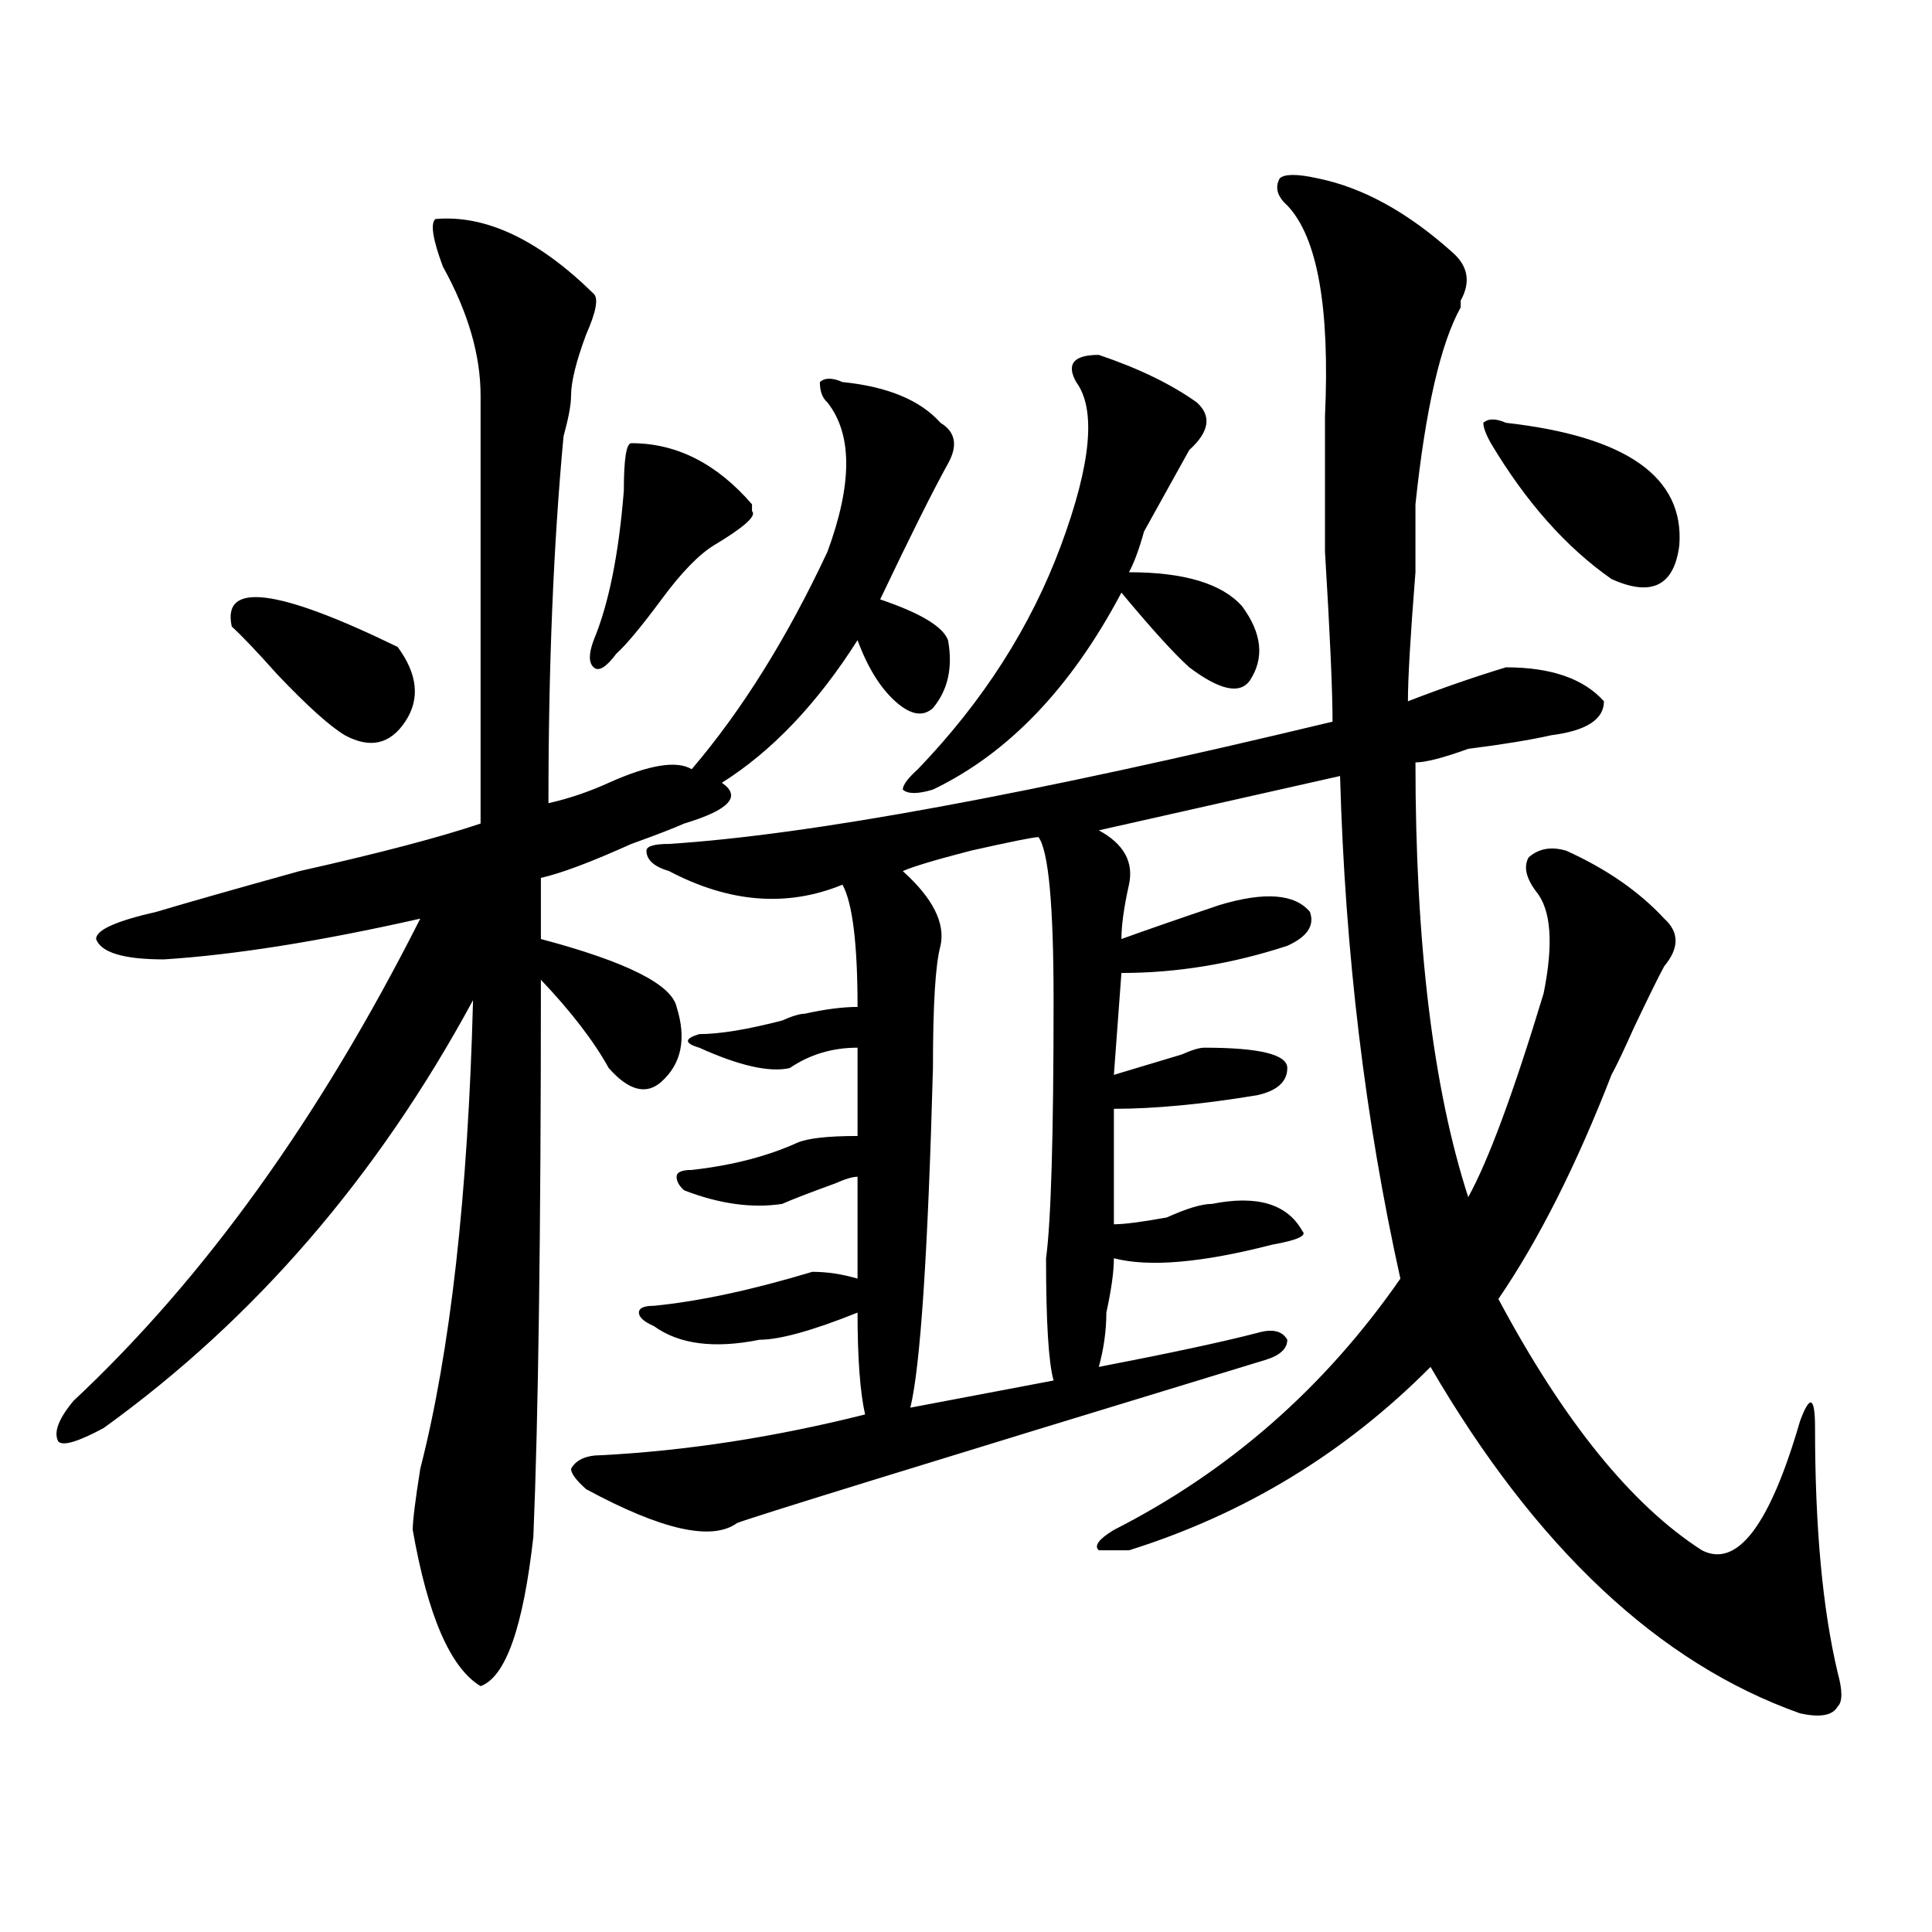 <?xml version="1.0" encoding="utf-8"?>
<!-- Generator: Adobe Illustrator 16.0.0, SVG Export Plug-In . SVG Version: 6.00 Build 0)  -->
<!DOCTYPE svg PUBLIC "-//W3C//DTD SVG 1.1//EN" "http://www.w3.org/Graphics/SVG/1.1/DTD/svg11.dtd">
<svg version="1.1" id="图层_1" xmlns="http://www.w3.org/2000/svg" xmlns:xlink="http://www.w3.org/1999/xlink" x="0px" y="0px"
	 width="1000px" height="1000px" viewBox="0 0 1000 1000" enable-background="new 0 0 1000 1000" xml:space="preserve">
<path d="M436.063,197.75c23.414,2.362,40.305,9.394,50.73,21.094c7.805,4.725,9.086,11.756,3.902,21.094
	c-7.805,14.063-19.512,37.519-35.121,70.313c20.793,7.031,32.5,14.063,35.121,21.094c2.562,14.063,0,25.818-7.805,35.156
	c-5.243,4.725-11.707,3.516-19.512-3.516s-14.328-17.578-19.512-31.641c-20.853,32.85-44.267,57.459-70.242,73.828
	c10.366,7.031,3.902,14.063-19.512,21.094c-5.243,2.362-14.328,5.878-27.316,10.547c-20.853,9.394-36.462,15.271-46.828,17.578
	v31.641c44.207,11.756,67.621,23.456,70.242,35.156c5.184,16.425,2.562,29.334-7.805,38.672c-7.805,7.031-16.95,4.725-27.316-7.031
	c-7.805-14.063-19.512-29.278-35.121-45.703c0,131.287-1.341,227.362-3.902,288.281c-5.243,46.856-14.328,72.619-27.316,77.344
	c-15.609-9.394-27.316-36.365-35.121-80.859c0-4.669,1.281-15.216,3.902-31.641c15.609-60.919,24.695-141.778,27.316-242.578
	C195.398,609.078,131.68,682.906,53.633,739.156c-13.048,7.031-20.853,9.394-23.414,7.031c-2.622-4.669,0-11.7,7.805-21.094
	c67.621-63.281,127.436-146.447,179.508-249.609c-52.072,11.756-96.278,18.787-132.68,21.094c-20.853,0-32.56-3.516-35.121-10.547
	c0-4.669,10.366-9.338,31.219-14.063c15.609-4.669,40.304-11.7,74.145-21.094c41.584-9.338,72.803-17.578,93.656-24.609
	c0-14.063,0-87.891,0-221.484c0-21.094-6.523-43.341-19.511-66.797c-5.244-14.063-6.524-22.247-3.902-24.609
	c25.975-2.307,53.292,10.547,81.949,38.672c2.562,2.362,1.281,9.394-3.902,21.094c-5.243,14.063-7.805,24.609-7.805,31.641
	c0,4.725-1.341,11.756-3.902,21.094c-5.243,56.25-7.805,119.531-7.805,189.844c10.366-2.307,20.793-5.822,31.219-10.547
	c20.793-9.338,35.121-11.7,42.926-7.031c25.976-30.432,49.39-67.95,70.242-112.5c12.988-35.156,12.988-60.919,0-77.344
	c-2.621-2.307-3.902-5.822-3.902-10.547C426.917,195.443,430.819,195.443,436.063,197.75z M119.973,324.313
	c-5.244-23.4,23.414-19.885,85.852,10.547c10.366,14.063,11.707,26.972,3.902,38.672c-7.805,11.756-18.231,14.063-31.219,7.031
	c-7.805-4.669-19.512-15.216-35.121-31.641C132.961,337.222,125.156,329.037,119.973,324.313z M681.91,92.281
	c23.414,4.725,46.828,17.578,70.242,38.672c7.805,7.031,9.086,15.271,3.902,24.609v3.516
	c-10.426,18.787-18.23,52.734-23.414,101.953c0,4.725,0,16.425,0,35.156c-2.621,32.85-3.902,55.097-3.902,66.797
	c18.171-7.031,35.121-12.854,50.73-17.578c23.414,0,40.305,5.878,50.73,17.578c0,9.394-9.146,15.271-27.316,17.578
	c-10.426,2.362-24.755,4.725-42.926,7.031c-13.048,4.725-22.133,7.031-27.316,7.031c0,93.769,9.086,168.75,27.316,225
	c10.366-18.731,23.414-53.888,39.023-105.469c5.184-25.763,3.902-43.341-3.902-52.734c-5.243-7.031-6.523-12.854-3.902-17.578
	c5.184-4.669,11.707-5.822,19.512-3.516c20.793,9.394,37.683,21.094,50.73,35.156c7.805,7.031,7.805,15.271,0,24.609
	c-2.621,4.725-7.805,15.271-15.609,31.641c-5.243,11.756-9.146,19.94-11.707,24.609c-18.23,46.912-37.742,85.584-58.535,116.016
	c33.78,63.281,68.901,106.678,105.363,130.078c18.171,9.338,35.121-12.854,50.73-66.797c5.184-14.063,7.805-12.854,7.805,3.516
	c0,51.581,3.902,93.713,11.707,126.563c2.562,9.338,2.562,15.216,0,17.578c-2.621,4.669-9.146,5.822-19.512,3.516
	c-72.863-25.818-136.582-85.528-191.215-179.297c-44.267,44.55-96.277,76.19-156.094,94.922h-15.609
	c-2.621-2.307,0-5.822,7.805-10.547c59.816-30.432,109.266-73.828,148.289-130.078c-18.23-82.013-28.657-168.75-31.219-260.156
	l-124.875,28.125c12.988,7.031,18.171,16.425,15.609,28.125c-2.621,11.756-3.902,21.094-3.902,28.125
	c12.988-4.669,29.878-10.547,50.73-17.578c23.414-7.031,39.023-5.822,46.828,3.516c2.562,7.031-1.341,12.909-11.707,17.578
	c-28.657,9.394-57.254,14.063-85.852,14.063l-3.902,52.734c7.805-2.307,19.512-5.822,35.121-10.547
	c5.184-2.307,9.086-3.516,11.707-3.516c28.598,0,42.926,3.516,42.926,10.547s-5.243,11.756-15.609,14.063
	c-28.657,4.725-53.352,7.031-74.145,7.031v59.766c5.184,0,14.269-1.153,27.316-3.516c10.366-4.669,18.171-7.031,23.414-7.031
	c23.414-4.669,39.023,0,46.828,14.063c2.562,2.362-2.621,4.725-15.609,7.031c-36.462,9.394-63.778,11.756-81.949,7.031
	c0,7.031-1.341,16.425-3.902,28.125c0,9.394-1.341,18.787-3.902,28.125c36.402-7.031,63.719-12.854,81.949-17.578
	c7.805-2.307,12.988-1.153,15.609,3.516c0,4.725-3.902,8.24-11.707,10.547c-176.946,53.943-267.98,82.068-273.164,84.375
	c-13.048,9.394-39.023,3.516-78.047-17.578c-5.243-4.669-7.805-8.185-7.805-10.547c2.562-4.669,7.805-7.031,15.609-7.031
	c44.207-2.307,89.754-9.338,136.582-21.094c-2.621-11.7-3.902-29.278-3.902-52.734c-23.414,9.394-40.364,14.063-50.73,14.063
	c-23.414,4.725-41.645,2.362-54.633-7.031c-5.243-2.307-7.805-4.669-7.805-7.031c0-2.307,2.562-3.516,7.805-3.516
	c23.414-2.307,50.73-8.185,81.949-17.578c7.805,0,15.609,1.209,23.414,3.516c0-18.731,0-36.31,0-52.734
	c-2.621,0-6.523,1.209-11.707,3.516c-13.048,4.725-22.133,8.24-27.316,10.547c-15.609,2.362-32.56,0-50.73-7.031
	c-2.621-2.307-3.902-4.669-3.902-7.031c0-2.307,2.562-3.516,7.805-3.516c20.793-2.307,39.023-7.031,54.633-14.063
	c5.184-2.307,15.609-3.516,31.219-3.516v-45.703c-13.048,0-24.755,3.516-35.121,10.547c-10.426,2.362-26.035-1.153-46.828-10.547
	c-7.805-2.307-7.805-4.669,0-7.031c10.366,0,24.695-2.307,42.926-7.031c5.184-2.307,9.086-3.516,11.707-3.516
	c10.366-2.307,19.512-3.516,27.316-3.516c0-32.794-2.621-53.888-7.805-63.281c-28.657,11.756-58.535,9.394-89.754-7.031
	c-7.805-2.307-11.707-5.822-11.707-10.547c0-2.307,3.902-3.516,11.707-3.516c72.804-4.669,187.313-25.763,343.406-63.281
	c0-16.369-1.341-45.703-3.902-87.891c0-35.156,0-58.557,0-70.313c2.562-56.25-3.902-92.56-19.512-108.984
	c-5.243-4.669-6.523-9.338-3.902-14.063C664.96,89.975,671.484,89.975,681.91,92.281z M326.797,229.391
	c23.414,0,44.207,10.547,62.438,31.641v3.516c2.562,2.362-3.902,8.24-19.512,17.578c-7.805,4.725-16.95,14.063-27.316,28.125
	c-10.426,14.063-18.23,23.456-23.414,28.125c-5.243,7.031-9.146,9.394-11.707,7.031c-2.621-2.307-2.621-7.031,0-14.063
	c7.805-18.731,12.988-44.494,15.609-77.344C322.895,237.631,324.176,229.391,326.797,229.391z M568.742,183.688
	c20.793,7.031,37.683,15.271,50.73,24.609c7.805,7.031,6.464,15.271-3.902,24.609c-2.621,4.725-10.426,18.787-23.414,42.188
	c-2.621,9.394-5.243,16.425-7.805,21.094c28.598,0,48.109,5.878,58.535,17.578c10.366,14.063,11.707,26.972,3.902,38.672
	c-5.243,7.031-15.609,4.725-31.219-7.031c-7.805-7.031-19.512-19.885-35.121-38.672c-26.035,49.219-58.535,83.222-97.559,101.953
	c-7.805,2.362-13.048,2.362-15.609,0c0-2.307,2.562-5.822,7.805-10.547c33.78-35.156,58.535-73.828,74.145-116.016
	s18.171-70.313,7.805-84.375C551.792,188.412,555.694,183.688,568.742,183.688z M537.523,433.297
	c-2.621,0-14.328,2.362-35.121,7.031c-18.23,4.725-29.938,8.24-35.121,10.547c15.609,14.063,22.073,26.972,19.512,38.672
	c-2.621,9.394-3.902,30.487-3.902,63.281c-2.621,96.131-6.523,154.688-11.707,175.781l74.145-14.063
	c-2.621-9.338-3.902-30.432-3.902-63.281c2.562-18.731,3.902-63.281,3.902-133.594C545.328,468.453,542.707,440.328,537.523,433.297
	z M779.469,218.844c62.438,7.031,92.315,28.125,89.754,63.281c-2.621,21.094-14.328,26.972-35.121,17.578
	c-23.414-16.369-44.267-39.825-62.438-70.313c-2.621-4.669-3.902-8.185-3.902-10.547
	C770.323,216.537,774.226,216.537,779.469,218.844z"/>
</svg>
